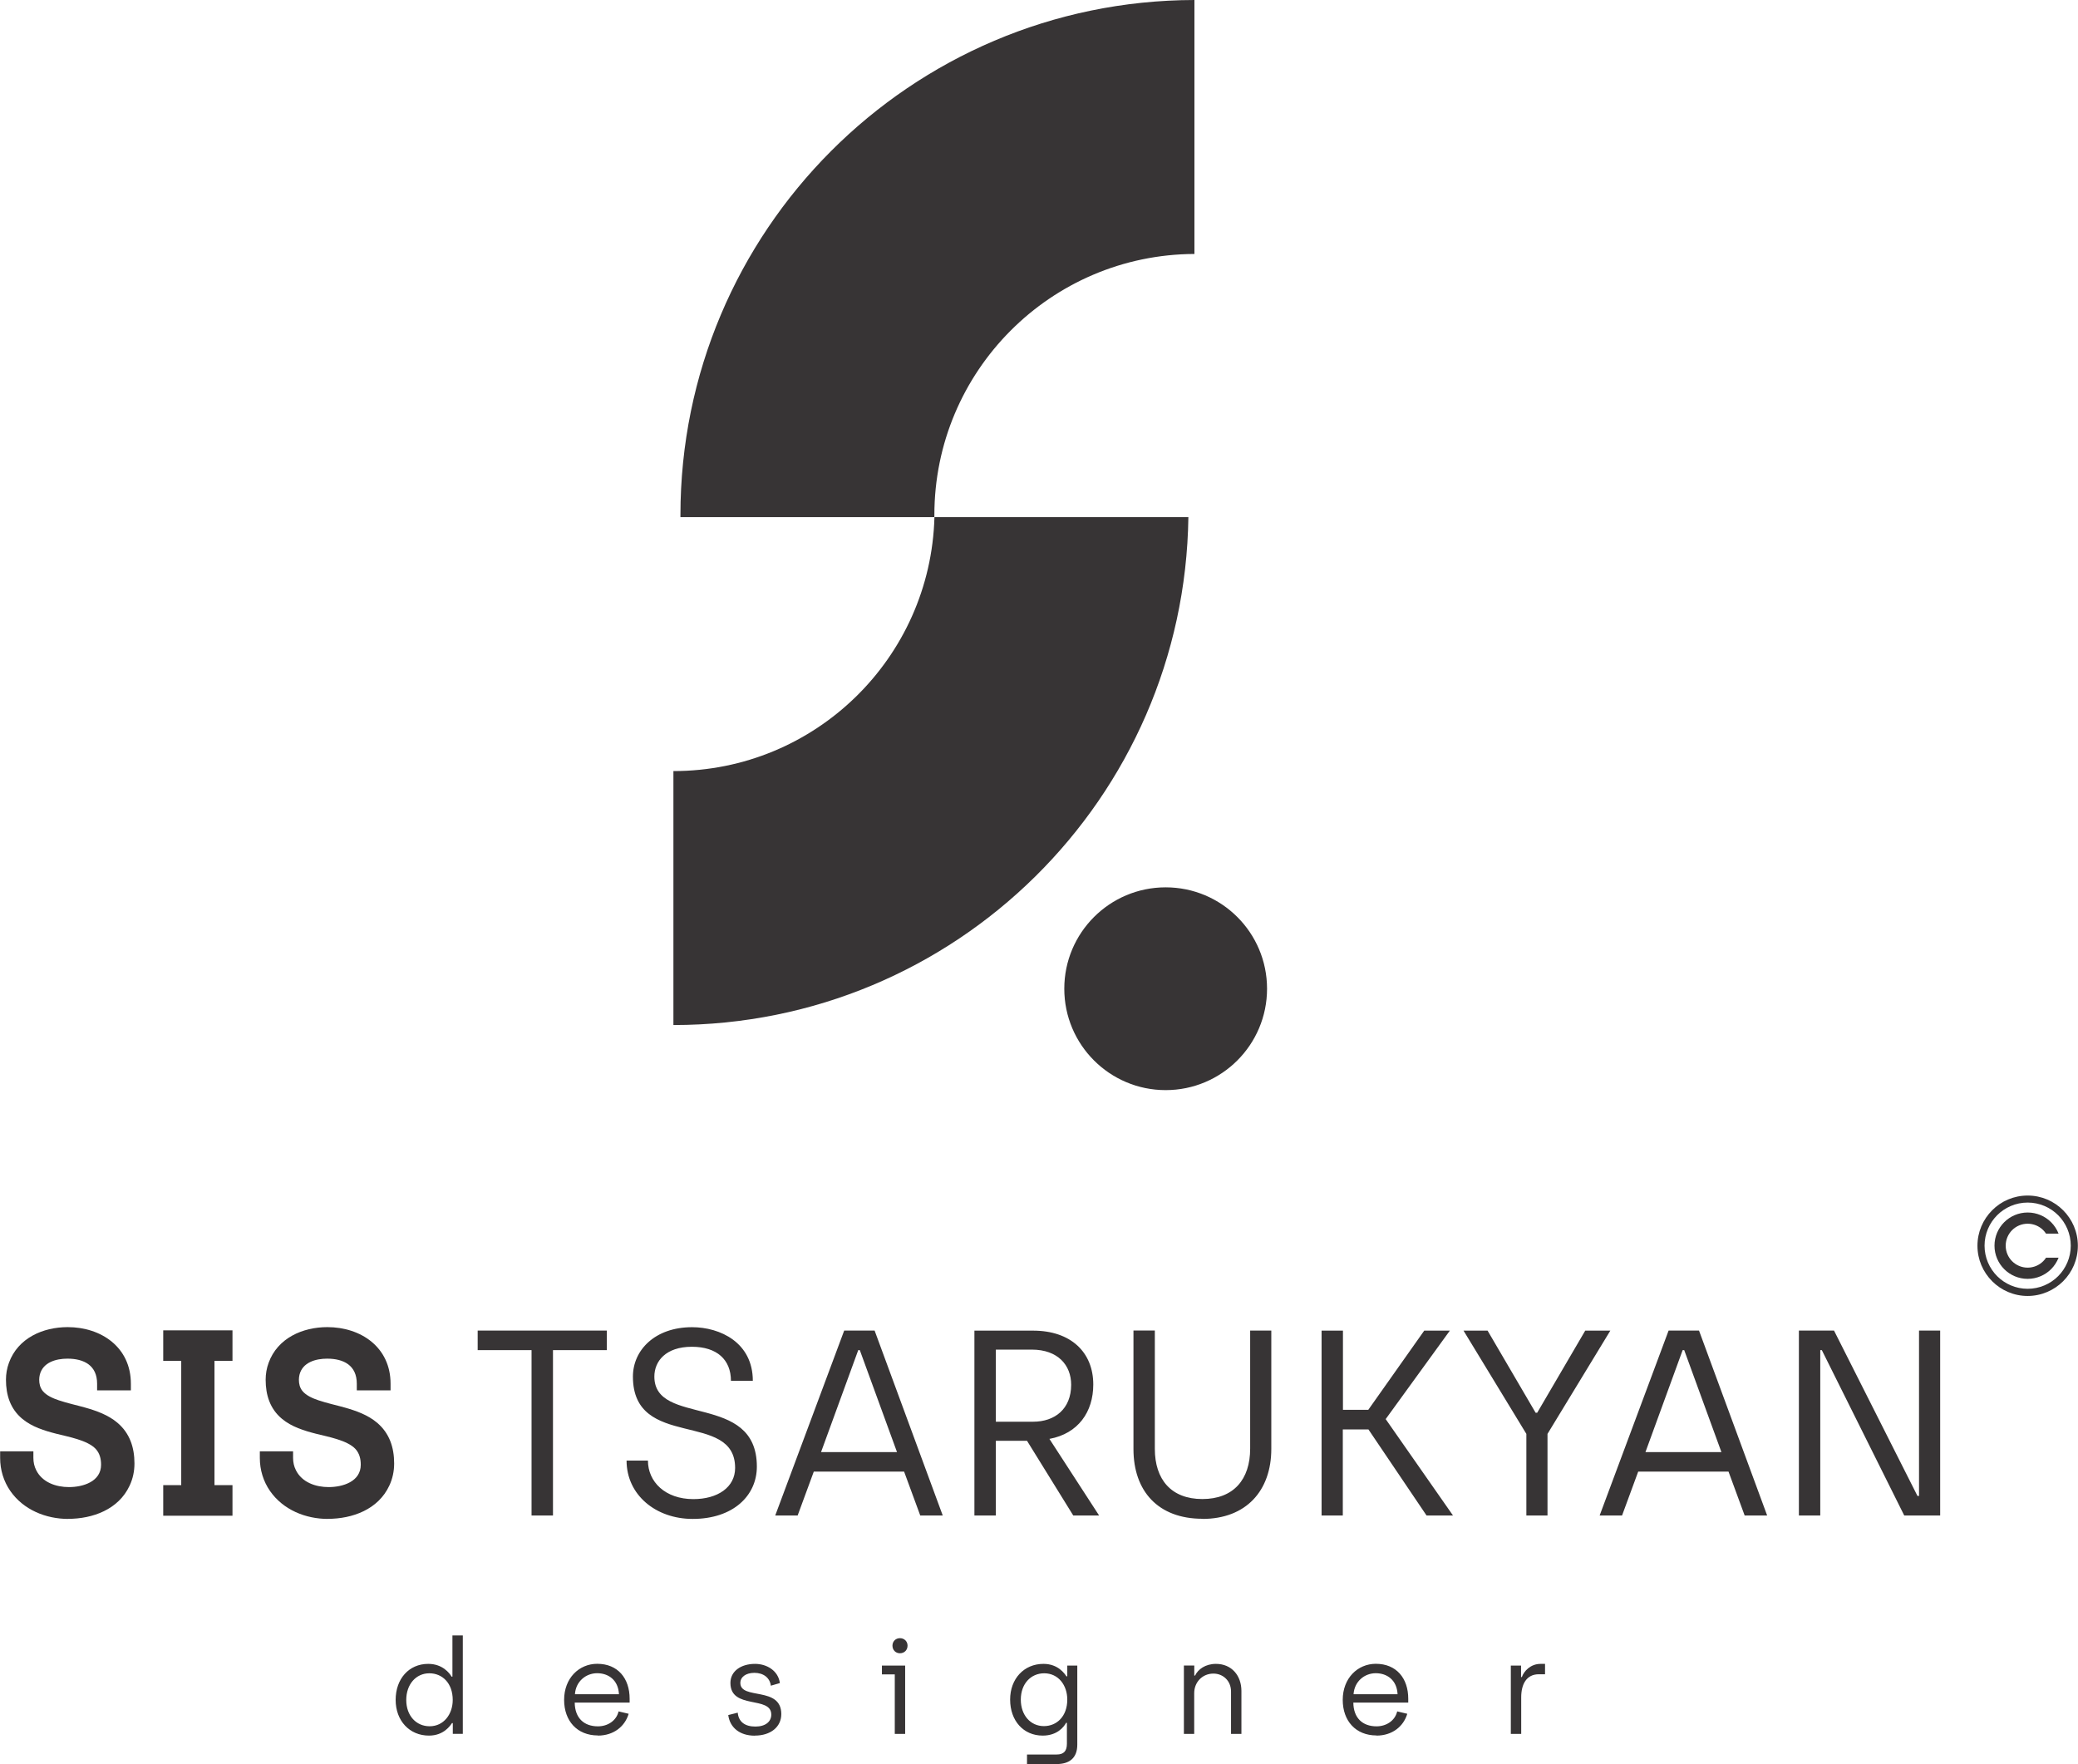 <?xml version="1.0" encoding="UTF-8"?>
<!DOCTYPE svg PUBLIC "-//W3C//DTD SVG 1.1//EN" "http://www.w3.org/Graphics/SVG/1.1/DTD/svg11.dtd">
<!-- Creator: CorelDRAW 2019 (64-Bit) -->
<svg xmlns="http://www.w3.org/2000/svg" xml:space="preserve" width="3.401in" height="2.887in" version="1.1" style="shape-rendering:geometricPrecision; text-rendering:geometricPrecision; image-rendering:optimizeQuality; fill-rule:evenodd; clip-rule:evenodd"
viewBox="0 0 278.11 236.11"
 xmlns:xlink="http://www.w3.org/1999/xlink"
 xmlns:xodm="http://www.corel.com/coreldraw/odm/2003">
 <defs>
  <style type="text/css">
   <![CDATA[
    .fil0 {fill:#373435}
    .fil2 {fill:#373435;fill-rule:nonzero}
    .fil1 {fill:#373435;fill-rule:nonzero}
   ]]>
  </style>
 </defs>
 <g id="Layer_x0020_1">
  <g id="_1937147308272">
   <path class="fil0" d="M9.12 203.29c-3,0 -6,-1.22 -7.75,-3.73 -0.91,-1.31 -1.37,-2.84 -1.37,-4.43l0 -0.89 4.45 0 0 0.89c0,0.57 0.12,1.13 0.38,1.64 0.82,1.64 2.66,2.26 4.38,2.26 1.88,0 4.3,-0.73 4.3,-2.99 0,-0.78 -0.17,-1.52 -0.71,-2.11 -1.09,-1.18 -3.72,-1.64 -5.24,-2.03 -1.62,-0.41 -3.31,-0.93 -4.61,-2.02 -1.6,-1.34 -2.17,-3.19 -2.17,-5.22 0,-0.77 0.13,-1.54 0.4,-2.27 1.2,-3.3 4.54,-4.77 7.86,-4.77 4.5,0 8.46,2.7 8.46,7.57l0 0.89 -4.52 0 0 -0.89c0,-2.44 -1.74,-3.35 -3.97,-3.35 -1.52,0 -3.28,0.48 -3.7,2.15 -0.05,0.22 -0.08,0.44 -0.08,0.67 0,0.55 0.12,1.05 0.46,1.49 0.51,0.64 1.43,1.02 2.18,1.27 1.15,0.39 2.36,0.64 3.52,0.97 1.52,0.43 3.08,0.99 4.3,2.02 1.67,1.41 2.29,3.32 2.29,5.46 0,1.03 -0.21,2.04 -0.65,2.97 -1.48,3.18 -4.93,4.44 -8.24,4.44zm15.12 -4.52l0 -16.63 -2.41 0 0 -4.09 9.27 0 0 4.09 -2.41 0 0 16.63 2.41 0 0 4.09 -9.27 0 0 -4.09 2.41 0zm19.64 4.52c-3,0 -6,-1.22 -7.75,-3.73 -0.91,-1.31 -1.37,-2.84 -1.37,-4.43l0 -0.89 4.45 0 0 0.89c0,0.57 0.12,1.13 0.38,1.64 0.82,1.64 2.66,2.26 4.38,2.26 1.88,0 4.3,-0.73 4.3,-2.99 0,-0.78 -0.17,-1.52 -0.71,-2.11 -1.09,-1.18 -3.72,-1.64 -5.24,-2.03 -1.62,-0.41 -3.31,-0.93 -4.61,-2.02 -1.6,-1.34 -2.17,-3.19 -2.17,-5.22 0,-0.77 0.13,-1.54 0.4,-2.27 1.2,-3.3 4.54,-4.77 7.86,-4.77 4.5,0 8.46,2.7 8.46,7.57l0 0.89 -4.52 0 0 -0.89c0,-2.44 -1.74,-3.35 -3.97,-3.35 -1.52,0 -3.28,0.48 -3.7,2.15 -0.05,0.22 -0.08,0.44 -0.08,0.67 0,0.55 0.12,1.05 0.46,1.49 0.51,0.64 1.43,1.02 2.18,1.27 1.15,0.39 2.36,0.64 3.52,0.97 1.52,0.43 3.08,0.99 4.3,2.02 1.67,1.41 2.29,3.32 2.29,5.46 0,1.03 -0.21,2.04 -0.65,2.97 -1.48,3.18 -4.93,4.44 -8.24,4.44z"/>
   <path class="fil1" d="M71.14 202.83l2.86 0 0 -22.13 7.21 0 0 -2.62 -17.29 0 0 2.62 7.21 0 0 22.13zm21.56 0.46c5.41,0 8.59,-3.11 8.59,-7 0,-10 -13.72,-5.3 -13.72,-12.05 0,-2.05 1.52,-3.99 5.02,-3.99 3.36,0 5.23,1.73 5.23,4.56l2.93 0c0,-5.13 -4.38,-7.18 -8.13,-7.18 -4.98,0 -7.92,3.08 -7.92,6.61 0,9.9 13.68,4.49 13.68,12.23 0,2.58 -2.33,4.17 -5.59,4.17 -3.75,0 -6.08,-2.3 -6.08,-5.16l-2.86 0c0,4.6 3.92,7.81 8.84,7.81zm30.47 -0.46l3 0 -9.12 -24.75 -4.07 0 -9.23 24.75 3 0 2.16 -5.87 12.09 0 2.16 5.87zm-13.29 -8.48l4.98 -13.65 0.21 0 4.98 13.65 -10.18 0zm20.54 8.48l2.86 0 0 -10 4.17 0 6.19 10 3.46 0 -6.65 -10.25c3.85,-0.71 5.87,-3.61 5.87,-7.28 0,-4.31 -3,-7.21 -8.06,-7.21l-7.85 0 0 24.75zm2.86 -12.55l0 -9.65 4.81 0c3.5,0 5.27,2.09 5.27,4.7 0,3.25 -2.19,4.95 -5.09,4.95l-4.98 0zm27.64 13.01c5.87,0 9.23,-3.78 9.23,-9.37l0 -15.84 -2.83 0 0 15.8c0,4.14 -2.23,6.75 -6.4,6.75 -4.17,0 -6.36,-2.62 -6.36,-6.72l0 -15.84 -2.86 0 0 15.87c0,5.62 3.29,9.33 9.23,9.33zm15.94 -0.46l2.86 0 0 -11.52 3.43 0 7.78 11.52 3.54 0 -9.01 -12.9 8.59 -11.84 -3.43 0 -7.49 10.6 -3.39 0 0 -10.6 -2.86 0 0 24.75zm27.43 0l2.83 0 0 -10.92 8.41 -13.82 -3.36 0 -6.43 10.99 -0.21 0 -6.43 -10.99 -3.22 0 8.41 13.82 0 10.92zm29.23 0l3 0 -9.12 -24.75 -4.07 0 -9.23 24.75 3 0 2.16 -5.87 12.09 0 2.16 5.87zm-13.29 -8.48l4.98 -13.65 0.21 0 4.98 13.65 -10.18 0zm20.54 8.48l2.86 0 0 -22.13 0.21 0 11.03 22.13 4.81 0 0 -24.75 -2.83 0 0 22.13 -0.21 0 -11.17 -22.13 -4.7 0 0 24.75z"/>
  </g>
  <path class="fil1" d="M57.4 232.29c1.99,0 2.85,-1.34 3.08,-1.67l0.11 0 0 1.44 1.34 0 0 -13.18 -1.39 0 0 5.52 -0.11 0c-0.28,-0.47 -1.21,-1.71 -3.13,-1.71 -2.58,0 -4.36,2 -4.36,4.82 0,2.8 1.86,4.78 4.46,4.78zm0.09 -1.25c-1.78,0 -3.13,-1.39 -3.13,-3.52 0,-2.09 1.3,-3.57 3.09,-3.57 1.72,0 3.13,1.3 3.13,3.57 0,1.9 -1.2,3.52 -3.09,3.52zm22.51 1.25c2.11,0 3.62,-1.21 4.13,-2.92l-1.35 -0.32c-0.3,1.27 -1.48,2 -2.76,2 -1.9,0 -3.09,-1.14 -3.11,-3.18l7.35 0 0 -0.51c0,-2.74 -1.58,-4.68 -4.34,-4.68 -2.43,0 -4.43,1.92 -4.43,4.83 0,2.81 1.74,4.76 4.52,4.76zm-3.06 -5.54c0.11,-1.72 1.48,-2.81 2.97,-2.81 1.51,0 2.83,0.91 2.92,2.81l-5.89 0zm24.07 5.54c2.13,0 3.55,-1.16 3.55,-2.88 0,-3.78 -5.48,-1.85 -5.48,-4.17 0,-0.79 0.74,-1.35 1.88,-1.35 1.2,0 2.07,0.65 2.2,1.72l1.21 -0.35c-0.21,-1.65 -1.74,-2.57 -3.32,-2.57 -1.92,0 -3.3,1 -3.3,2.55 0,3.62 5.47,1.67 5.47,4.24 0,0.93 -0.76,1.6 -2.13,1.6 -1.39,0 -2.25,-0.63 -2.36,-1.86l-1.27 0.32c0.21,1.63 1.49,2.76 3.55,2.76zm19.43 -11.02c0.6,0 1.02,-0.44 1.02,-1.02 0,-0.56 -0.42,-1 -1.02,-1 -0.58,0 -1,0.44 -1,1 0,0.58 0.42,1.02 1,1.02zm-0.69 10.79l1.39 0 0 -9.14 -3.11 0 0 1.18 1.72 0 0 7.96zm17.69 4.04l3.96 0c1.67,0 2.78,-0.76 2.78,-2.6l0 -10.58 -1.34 0 0 1.44 -0.11 0c-0.23,-0.33 -1.09,-1.67 -3.08,-1.67 -2.6,0 -4.46,1.99 -4.46,4.78 0,2.83 1.78,4.82 4.36,4.82 1.92,0 2.83,-1.14 3.13,-1.71l0.11 0 0 2.78c0,0.98 -0.4,1.46 -1.37,1.46l-3.97 0 0 1.28zm2.27 -5.08c-1.79,0 -3.09,-1.46 -3.09,-3.55 0,-2.14 1.37,-3.52 3.13,-3.52 1.9,0 3.09,1.6 3.09,3.52 0,2.25 -1.41,3.55 -3.13,3.55zm18.73 1.04l1.39 0 0 -5.45c0,-1.51 1.13,-2.62 2.57,-2.62 1.28,0 2.36,0.95 2.36,2.41l0 5.66 1.39 0 0 -5.75c0,-2.02 -1.28,-3.62 -3.41,-3.62 -1.42,0 -2.41,0.74 -2.79,1.56l-0.11 0 0 -1.34 -1.39 0 0 9.14zm25.78 0.23c2.11,0 3.62,-1.21 4.13,-2.92l-1.35 -0.32c-0.3,1.27 -1.48,2 -2.76,2 -1.9,0 -3.09,-1.14 -3.11,-3.18l7.35 0 0 -0.51c0,-2.74 -1.58,-4.68 -4.34,-4.68 -2.43,0 -4.43,1.92 -4.43,4.83 0,2.81 1.74,4.76 4.52,4.76zm-3.06 -5.54c0.11,-1.72 1.48,-2.81 2.97,-2.81 1.51,0 2.83,0.91 2.92,2.81l-5.89 0zm21.05 5.31l1.39 0 0 -4.89c0,-1.74 0.69,-3.09 2.36,-3.09l0.83 0 0 -1.39 -0.6 0c-1.34,0 -2.23,0.98 -2.5,1.76l-0.11 0 0 -1.53 -1.37 0 0 9.14z"/>
  <g id="_1937147308528">
   <path class="fil0" d="M91.06 69.21c-0,-0.09 -0,-0.18 -0,-0.27 0,-38.03 30.79,-68.87 68.8,-68.94l0 33.99c-19.24,0.07 -34.81,15.69 -34.81,34.95 0,0.09 0,0.18 0,0.27l-33.99 0z"/>
   <path class="fil0" d="M159.05 69.21c-0.51,37.63 -31.17,67.98 -68.93,67.98l-0 0 0 -33.99 0 0c18.98,0 34.43,-15.13 34.94,-33.99l33.99 0z"/>
   <circle class="fil0" cx="156.01" cy="132.33" r="13.57"/>
  </g>
  <path class="fil2" d="M271.39 160.01c1.85,0 3.53,0.75 4.75,1.97 1.22,1.22 1.97,2.9 1.97,4.75 0,1.85 -0.75,3.53 -1.97,4.75 -1.22,1.21 -2.9,1.97 -4.75,1.97 -1.85,0 -3.53,-0.75 -4.75,-1.97 -1.22,-1.22 -1.97,-2.9 -1.97,-4.75 0,-1.85 0.75,-3.53 1.97,-4.75 1.21,-1.22 2.89,-1.97 4.75,-1.97zm4.08 2.63c-1.04,-1.04 -2.49,-1.69 -4.08,-1.69 -1.59,0 -3.04,0.65 -4.08,1.69 -1.04,1.04 -1.69,2.49 -1.69,4.08 0,1.59 0.65,3.04 1.69,4.08 1.04,1.04 2.49,1.69 4.08,1.69 1.59,0 3.04,-0.65 4.08,-1.69 1.04,-1.05 1.69,-2.49 1.69,-4.08 0,-1.59 -0.65,-3.04 -1.69,-4.08z"/>
  <path class="fil2" d="M271.39 162.28c1.22,0 2.34,0.5 3.14,1.3l0 0c0.43,0.43 0.77,0.95 1,1.53l-1.68 0c-0.11,-0.17 -0.24,-0.33 -0.38,-0.47l-0 -0c-0.53,-0.53 -1.27,-0.86 -2.08,-0.86 -0.81,0 -1.55,0.33 -2.08,0.86 -0.53,0.53 -0.86,1.27 -0.86,2.08 0,0.81 0.33,1.55 0.86,2.08 0.53,0.53 1.27,0.86 2.08,0.86 0.81,0 1.55,-0.33 2.08,-0.86 0.14,-0.14 0.27,-0.3 0.38,-0.47l1.68 0c-0.23,0.58 -0.57,1.1 -1,1.53 -0.8,0.8 -1.92,1.3 -3.14,1.3 -1.23,0 -2.34,-0.5 -3.14,-1.3l-0 -0c-0.8,-0.8 -1.3,-1.92 -1.3,-3.14 0,-1.23 0.5,-2.34 1.3,-3.14 0.8,-0.8 1.92,-1.3 3.14,-1.3z"/>
 </g>
</svg>
